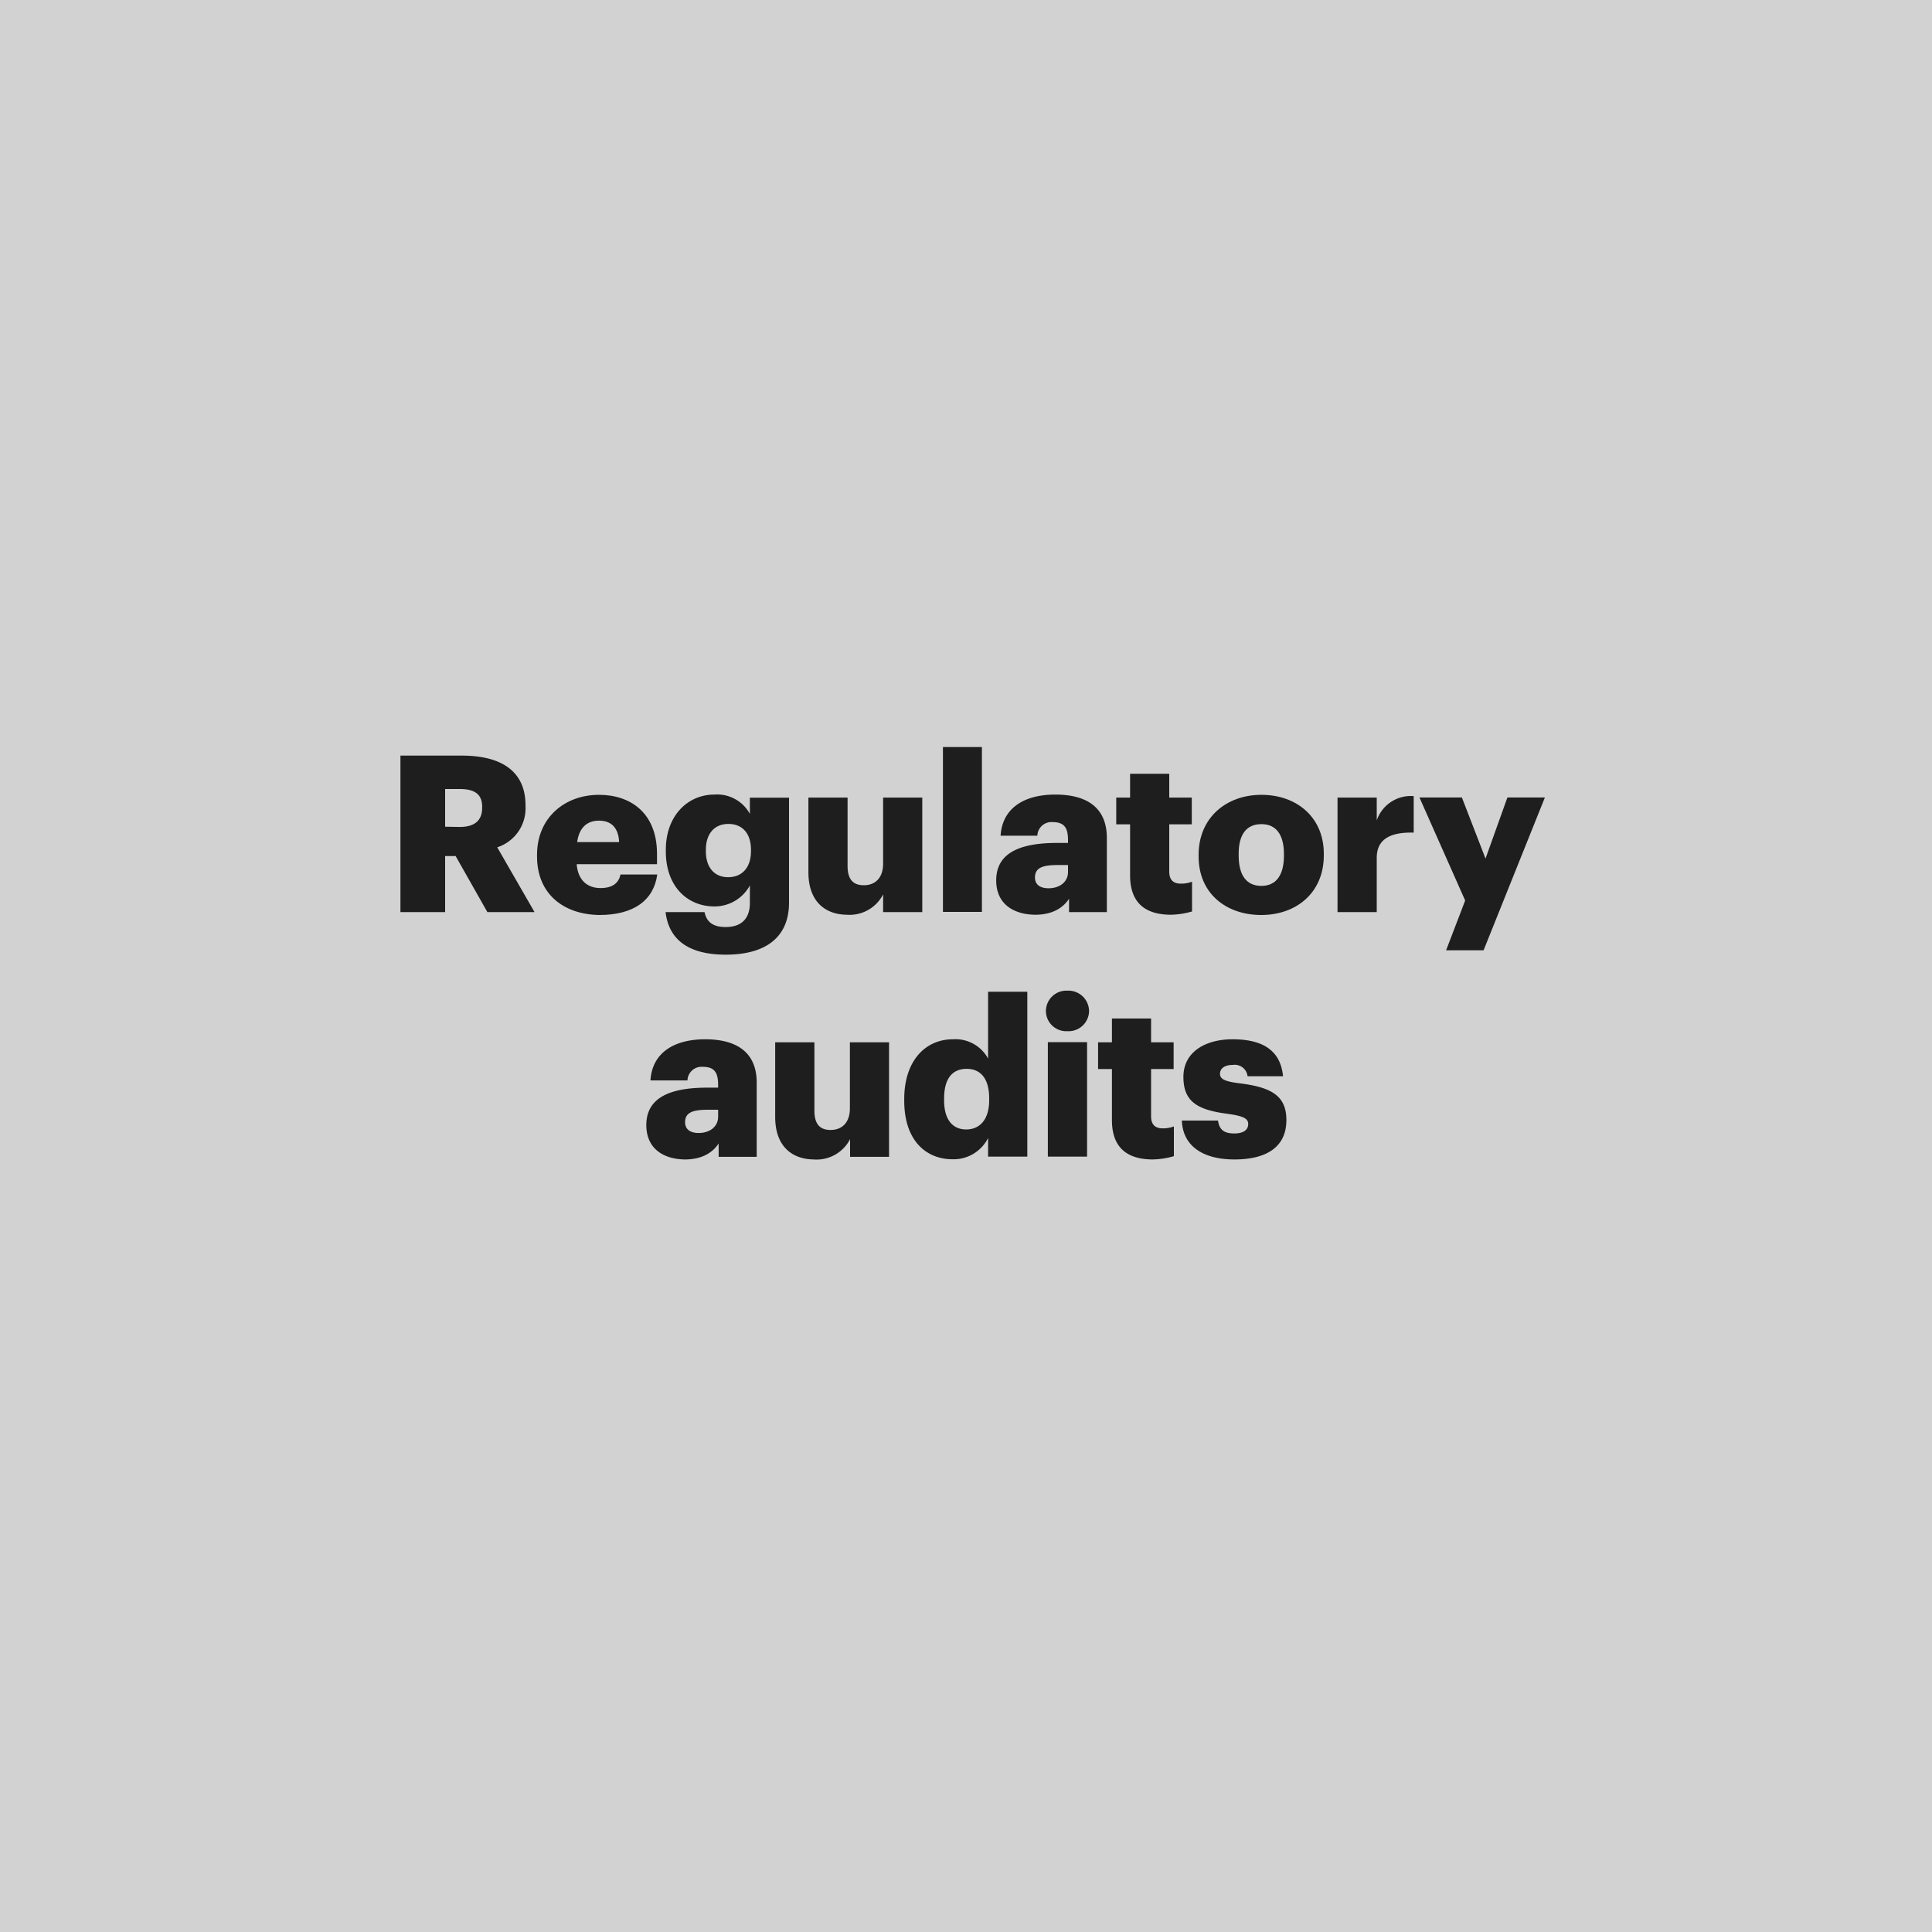 <svg xmlns="http://www.w3.org/2000/svg" viewBox="0 0 300 300"><defs><style>.cls-1{fill:#d2d2d2;}.cls-2{fill:#1e1e1e;}</style></defs><g id="Layer_2" data-name="Layer 2"><g id="Layer_1-2" data-name="Layer 1"><rect class="cls-1" width="300" height="300"/><path class="cls-2" d="M62.18,117.33H71.7c6.36,0,9.9,2.58,9.9,7.71v.14a6.36,6.36,0,0,1-4.39,6.39L83,141.63H75.68l-4.93-8.7H69.12v8.7H62.18Zm9.18,11.08c2.35,0,3.51-1,3.51-3v-.13c0-2-1.23-2.76-3.47-2.76H69.12v5.85Z"/><path class="cls-2" d="M83.39,133v-.27c0-5.71,4.25-9.31,9.63-9.31,4.86,0,9,2.79,9,9.18v1.59H89.55c.17,2.35,1.53,3.71,3.7,3.71,2,0,2.86-.92,3.1-2.11h5.71c-.55,4-3.64,6.29-9,6.29C87.47,142,83.39,138.78,83.39,133Zm12.75-2.24c-.1-2.14-1.15-3.33-3.12-3.33s-3.1,1.19-3.4,3.33Z"/><path class="cls-2" d="M103.35,141.63h6.05c.27,1.3,1.06,2.32,3.27,2.32,2.68,0,3.77-1.53,3.77-3.74v-2.72a6.24,6.24,0,0,1-5.51,3.26c-4.15,0-7.54-3.06-7.54-8.53v-.28c0-5.23,3.36-8.56,7.54-8.56a5.79,5.79,0,0,1,5.51,3v-2.52h6.08v16.29c0,5.3-3.5,8.09-9.85,8.09C106.61,148.23,103.83,145.68,103.35,141.63Zm13.26-9.45v-.24c0-2.44-1.26-4-3.5-4s-3.5,1.6-3.5,4v.27c0,2.45,1.29,4,3.46,4S116.61,134.7,116.61,132.18Z"/><path class="cls-2" d="M125.53,135.45v-11.6h6.08v10.61c0,2,.79,3,2.52,3s3-1.09,3-3.36V123.85h6.08v17.78h-6.08v-2.75a5.85,5.85,0,0,1-5.65,3.16C128.08,142,125.53,139.93,125.53,135.45Z"/><path class="cls-2" d="M146.42,116h6.05v25.6h-6.05Z"/><path class="cls-2" d="M154.69,136.7c0-4.18,3.54-5.81,9.45-5.81h1.7v-.41c0-1.7-.41-2.82-2.34-2.82a2.19,2.19,0,0,0-2.42,2.11h-5.71c.27-4.28,3.64-6.39,8.5-6.39s8,2,8,6.73v11.52H166v-2.07c-.85,1.29-2.42,2.48-5.27,2.48C157.51,142,154.69,140.48,154.69,136.7Zm11.15-1.29v-1.09h-1.6c-2.45,0-3.53.48-3.53,1.94,0,1,.68,1.67,2.11,1.67C164.55,137.93,165.84,136.94,165.84,135.41Z"/><path class="cls-2" d="M175.48,135.92V128h-2.15v-4.15h2.15v-3.7h6.08v3.7h3.5V128h-3.5v7.34c0,1.3.65,1.87,1.8,1.87a4.77,4.77,0,0,0,1.74-.3v4.62a12.53,12.53,0,0,1-3.37.51C177.72,142,175.48,140.1,175.48,135.92Z"/><path class="cls-2" d="M186.12,133v-.27c0-5.71,4.25-9.31,9.75-9.31s9.69,3.5,9.69,9.14v.27c0,5.78-4.25,9.25-9.72,9.25S186.12,138.71,186.12,133Zm13.25-.1v-.27c0-3-1.19-4.66-3.5-4.66s-3.53,1.6-3.53,4.59v.27c0,3.06,1.19,4.73,3.53,4.73S199.37,135.82,199.37,132.86Z"/><path class="cls-2" d="M207.69,123.85h6.09v3.54a5.59,5.59,0,0,1,5.74-3.77v5.67c-3.7-.1-5.74,1.06-5.74,3.91v8.43h-6.09Z"/><path class="cls-2" d="M227.51,139.83l-7.1-16H227l3.67,9.49,3.4-9.49h5.82l-9.52,23.73h-5.82Z"/><path class="cls-2" d="M100.36,174.7c0-4.18,3.54-5.81,9.45-5.81h1.7v-.41c0-1.7-.4-2.82-2.34-2.82a2.19,2.19,0,0,0-2.42,2.11H101c.27-4.28,3.64-6.39,8.5-6.39s8,2,8,6.73v11.52h-5.91v-2.07c-.85,1.29-2.41,2.48-5.27,2.48C103.18,180,100.36,178.48,100.36,174.7Zm11.15-1.29v-1.09h-1.59c-2.45,0-3.54.48-3.54,1.94,0,1,.68,1.67,2.11,1.67C110.22,175.93,111.51,174.94,111.51,173.41Z"/><path class="cls-2" d="M120.37,173.45v-11.6h6.09v10.61c0,2,.78,3,2.51,3s3-1.09,3-3.36V161.85h6.08v17.78H132v-2.75a5.84,5.84,0,0,1-5.65,3.16C122.92,180,120.37,177.93,120.37,173.45Z"/><path class="cls-2" d="M140.41,170.93v-.27c0-6,3.33-9.28,7.55-9.28a5.76,5.76,0,0,1,5.47,3V154h6.09v25.6h-6.09v-2.89a6,6,0,0,1-5.54,3.3C143.78,180,140.41,177.08,140.41,170.93Zm13.19-.1v-.27c0-3-1.26-4.59-3.5-4.59s-3.5,1.53-3.5,4.62v.27c0,3,1.32,4.52,3.43,4.52S153.6,173.85,153.6,170.83Z"/><path class="cls-2" d="M162.41,157a3.18,3.18,0,0,1,3.33-3.17,3.21,3.21,0,0,1,3.37,3.17,3.18,3.18,0,0,1-3.37,3.12A3.15,3.15,0,0,1,162.41,157Zm.3,4.82h6.09v17.78h-6.09Z"/><path class="cls-2" d="M172.66,173.92V166h-2.15v-4.15h2.15v-3.7h6.08v3.7h3.5V166h-3.5v7.34c0,1.3.65,1.87,1.8,1.87a4.77,4.77,0,0,0,1.74-.3v4.62a12.6,12.6,0,0,1-3.37.51C174.9,180,172.66,178.1,172.66,173.92Z"/><path class="cls-2" d="M183.52,174h5.61c.2,1.29.78,2,2.52,2,1.49,0,2.17-.58,2.17-1.47s-.85-1.25-3.29-1.59c-4.76-.62-6.77-2-6.77-5.72,0-3.94,3.5-5.84,7.62-5.84,4.38,0,7.44,1.49,7.85,5.74h-5.51a2,2,0,0,0-2.28-1.76c-1.32,0-2,.57-2,1.39s.81,1.19,3,1.46c4.93.61,7.31,1.9,7.31,5.71,0,4.22-3.13,6.12-8.06,6.12S183.66,177.93,183.52,174Z"/></g></g></svg>
